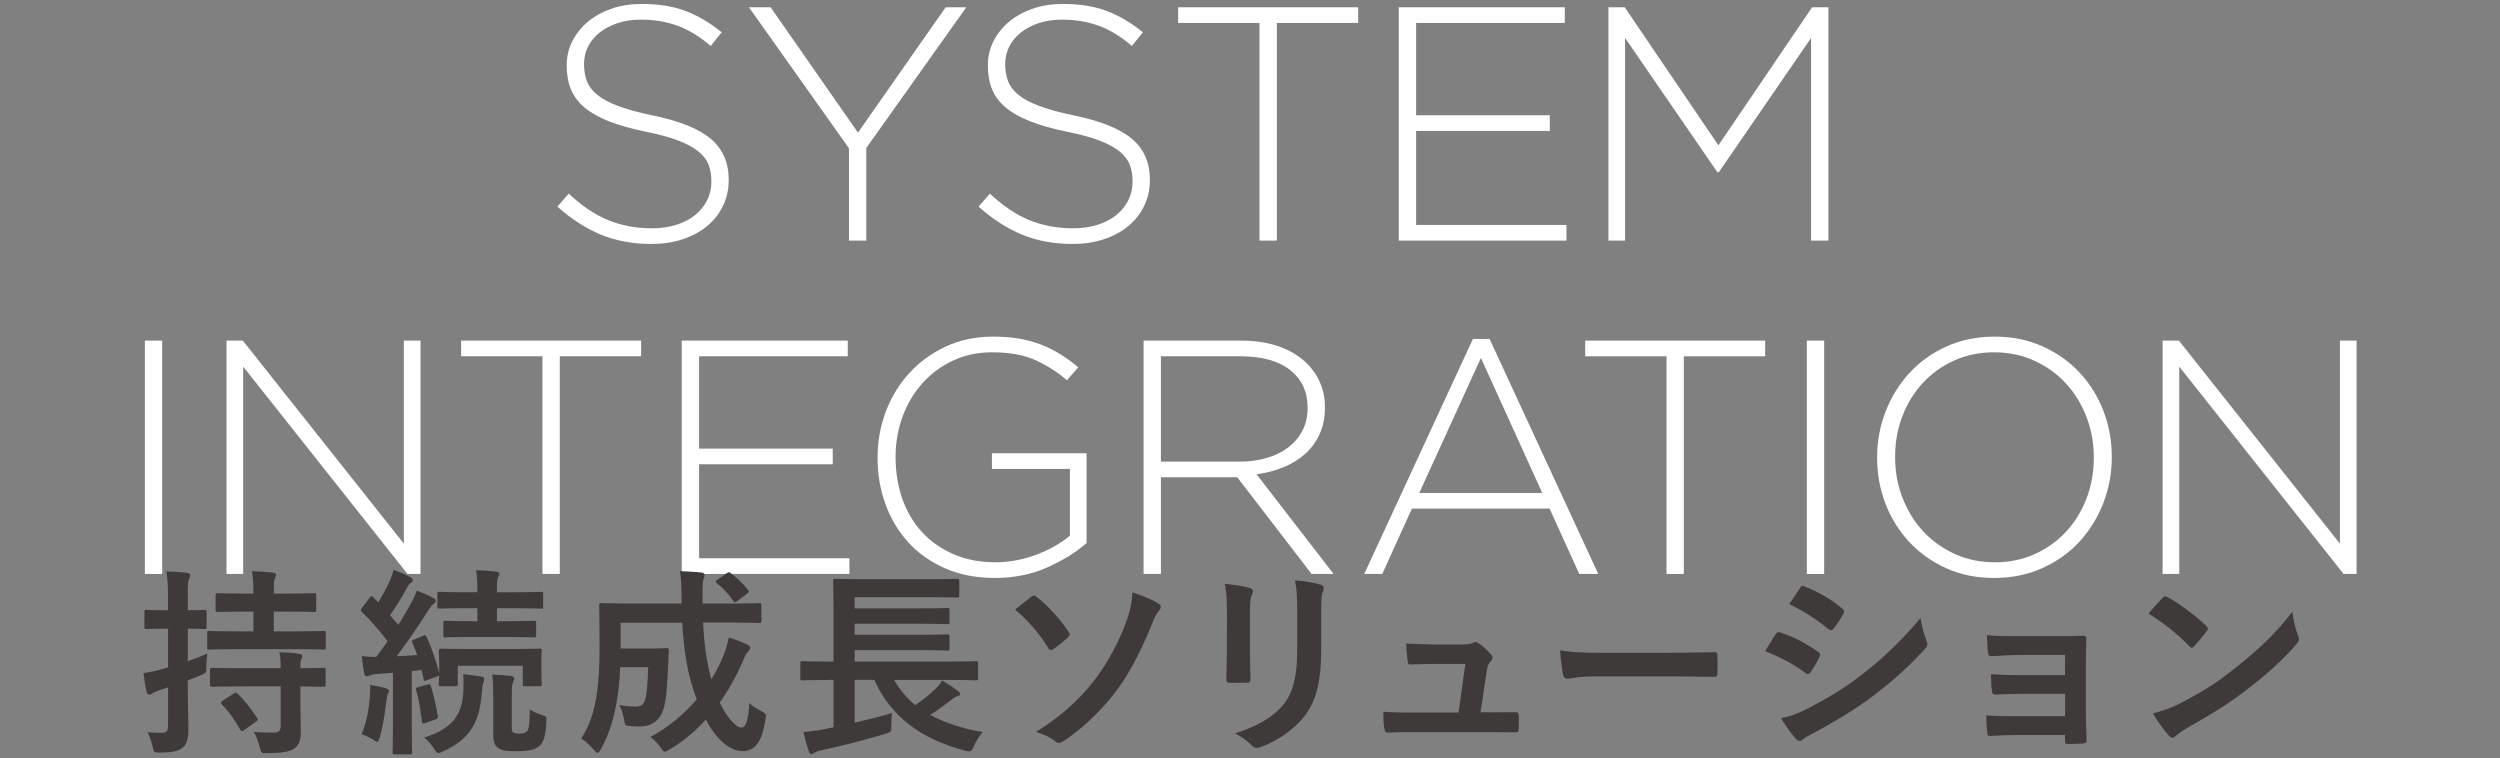 <?xml version="1.0" encoding="utf-8"?>
<!-- Generator: Adobe Illustrator 26.0.3, SVG Export Plug-In . SVG Version: 6.00 Build 0)  -->
<svg version="1.1" id="レイヤー_1" xmlns="http://www.w3.org/2000/svg" xmlns:xlink="http://www.w3.org/1999/xlink" x="0px"
	 y="0px" viewBox="0 0 600 182" style="enable-background:new 0 0 600 182;" xml:space="preserve">
<rect x="0" y="0" width="600" height="182" fill="#808080" stroke="none"/>
<style type="text/css">
	.st0{fill:#FFFFFF;}
	.st1{fill:#3E3A39;}
</style>
<g>
	<g>
		<g>
			<path class="st0" d="M173.49,49.47c-0.93,1.89-2.21,3.51-3.84,4.84c-1.63,1.33-3.57,2.37-5.84,3.12
				c-2.27,0.75-4.76,1.12-7.48,1.12c-4.48,0-8.52-0.75-12.12-2.24c-3.6-1.49-7.08-3.73-10.44-6.72l2.72-3.12
				c1.55,1.44,3.08,2.68,4.6,3.72c1.52,1.04,3.08,1.89,4.68,2.56c1.6,0.67,3.28,1.17,5.04,1.52c1.76,0.35,3.68,0.52,5.76,0.52
				s4-0.28,5.76-0.84s3.25-1.33,4.48-2.32c1.23-0.99,2.19-2.16,2.88-3.52s1.04-2.84,1.04-4.44v-0.16c0-1.49-0.23-2.83-0.68-4
				s-1.28-2.24-2.48-3.2s-2.81-1.83-4.84-2.6c-2.03-0.77-4.64-1.48-7.84-2.12c-3.36-0.69-6.24-1.51-8.64-2.44s-4.36-2.03-5.88-3.28
				c-1.52-1.25-2.63-2.71-3.32-4.36c-0.69-1.65-1.04-3.55-1.04-5.68v-0.16c0-2.08,0.45-4.01,1.36-5.8s2.16-3.35,3.76-4.68
				s3.49-2.37,5.68-3.12s4.59-1.12,7.2-1.12c4.05,0,7.56,0.56,10.52,1.68c2.96,1.12,5.85,2.83,8.68,5.12l-2.64,3.28
				c-2.67-2.29-5.35-3.92-8.04-4.88c-2.69-0.96-5.59-1.44-8.68-1.44c-2.08,0-3.96,0.28-5.64,0.84c-1.68,0.56-3.12,1.32-4.32,2.28
				s-2.12,2.08-2.76,3.36c-0.64,1.28-0.96,2.64-0.96,4.08v0.16c0,1.49,0.23,2.84,0.68,4.04c0.45,1.2,1.28,2.29,2.48,3.28
				s2.87,1.88,5,2.68c2.13,0.8,4.85,1.55,8.16,2.24c6.51,1.33,11.2,3.21,14.08,5.64s4.32,5.69,4.32,9.8v0.16
				C174.89,45.51,174.42,47.58,173.49,49.47z"/>
			<path class="st0" d="M207.91,35.51v22.24h-4.16V35.59l-24-33.84h5.2l20.96,30.08l21.04-30.08h4.96L207.91,35.51z"/>
			<path class="st0" d="M274.57,49.47c-0.93,1.89-2.21,3.51-3.84,4.84c-1.63,1.33-3.57,2.37-5.84,3.12
				c-2.27,0.75-4.76,1.12-7.48,1.12c-4.48,0-8.52-0.75-12.12-2.24c-3.6-1.49-7.08-3.73-10.44-6.72l2.72-3.12
				c1.55,1.44,3.08,2.68,4.6,3.72s3.08,1.89,4.68,2.56c1.6,0.67,3.28,1.17,5.04,1.52c1.76,0.35,3.68,0.52,5.76,0.52
				c2.08,0,4-0.28,5.76-0.84s3.25-1.33,4.48-2.32c1.23-0.99,2.19-2.16,2.88-3.52s1.04-2.84,1.04-4.44v-0.16c0-1.49-0.23-2.83-0.68-4
				s-1.28-2.24-2.48-3.2c-1.2-0.96-2.81-1.83-4.84-2.6c-2.03-0.77-4.64-1.48-7.84-2.12c-3.36-0.69-6.24-1.51-8.64-2.44
				s-4.36-2.03-5.88-3.28s-2.63-2.71-3.32-4.36c-0.69-1.65-1.04-3.55-1.04-5.68v-0.16c0-2.08,0.45-4.01,1.36-5.8
				s2.16-3.35,3.76-4.68c1.6-1.33,3.49-2.37,5.68-3.12c2.19-0.75,4.59-1.12,7.2-1.12c4.05,0,7.56,0.56,10.52,1.68
				c2.96,1.12,5.85,2.83,8.68,5.12l-2.64,3.28c-2.67-2.29-5.35-3.92-8.04-4.88c-2.69-0.96-5.59-1.44-8.68-1.44
				c-2.08,0-3.96,0.28-5.64,0.84s-3.12,1.32-4.32,2.28c-1.2,0.96-2.12,2.08-2.76,3.36s-0.96,2.64-0.96,4.08v0.16
				c0,1.49,0.23,2.84,0.68,4.04s1.28,2.29,2.48,3.28s2.87,1.88,5,2.68c2.13,0.8,4.85,1.55,8.16,2.24c6.51,1.33,11.2,3.21,14.08,5.64
				s4.32,5.69,4.32,9.8v0.16C275.97,45.51,275.5,47.58,274.57,49.47z"/>
			<path class="st0" d="M306.44,5.51v52.24h-4.16V5.51h-19.52V1.75h43.2v3.76H306.44z"/>
			<path class="st0" d="M335.71,57.75v-56h39.84v3.76h-35.68v22.16h32.08v3.76h-32.08v22.56h36.08v3.76
				C375.95,57.75,335.71,57.75,335.71,57.75z"/>
			<path class="st0" d="M434.66,57.75V9.11L412.5,41.35h-0.32L390.02,9.11v48.64h-4v-56h3.92l22.48,33.12L434.9,1.75h3.92v56H434.66
				z"/>
			<path class="st0" d="M34.77,137.75v-56h4.16v56H34.77z"/>
			<path class="st0" d="M97.8,137.75L58.36,87.99v49.76h-4v-56h3.92l38.64,48.72V81.75h4v56H97.8z"/>
			<path class="st0" d="M134.35,85.51v52.24h-4.16V85.51h-19.52v-3.76h43.2v3.76H134.35z"/>
			<path class="st0" d="M163.62,137.75v-56h39.84v3.76h-35.68v22.16h32.08v3.76h-32.08v22.56h36.08v3.76H163.62z"/>
			<path class="st0" d="M251.3,136.2c-3.76,1.67-7.93,2.51-12.52,2.51c-4.43,0-8.39-0.76-11.88-2.28s-6.44-3.59-8.84-6.2
				s-4.24-5.67-5.52-9.16c-1.28-3.49-1.92-7.21-1.92-11.16v-0.16c0-3.79,0.65-7.43,1.96-10.92c1.31-3.49,3.17-6.57,5.6-9.24
				c2.43-2.67,5.35-4.8,8.76-6.4c3.41-1.6,7.2-2.4,11.36-2.4c2.29,0,4.39,0.16,6.28,0.48s3.65,0.8,5.28,1.44s3.17,1.41,4.64,2.32
				c1.47,0.91,2.89,1.95,4.28,3.12l-2.72,3.12c-2.19-1.92-4.68-3.52-7.48-4.8c-2.8-1.28-6.31-1.92-10.52-1.92
				c-3.41,0-6.53,0.67-9.36,2s-5.27,3.14-7.32,5.43s-3.64,4.95-4.76,7.99c-1.12,3.03-1.68,6.23-1.68,9.58v0.16
				c0,3.62,0.55,6.98,1.64,10.06c1.09,3.09,2.68,5.75,4.76,7.99c2.08,2.24,4.6,3.99,7.56,5.27s6.31,1.92,10.04,1.92
				c1.76,0,3.49-0.17,5.2-0.52c1.71-0.34,3.32-0.81,4.84-1.4c1.52-0.58,2.95-1.26,4.28-2.03s2.51-1.58,3.52-2.43v-16.02h-18.72
				v-3.76h22.72v21.54C258.22,132.57,255.06,134.52,251.3,136.2z"/>
			<path class="st0" d="M314.78,137.75l-17.84-23.2h-18.32v23.2h-4.16v-56h23.52c3.04,0,5.79,0.39,8.24,1.16
				c2.45,0.77,4.55,1.87,6.28,3.28c1.73,1.41,3.08,3.09,4.04,5.04c0.96,1.95,1.44,4.09,1.44,6.44v0.16c0,2.35-0.41,4.44-1.24,6.28
				s-1.97,3.43-3.44,4.76s-3.2,2.41-5.2,3.24c-2,0.83-4.17,1.4-6.52,1.72l18.48,23.92L314.78,137.75L314.78,137.75z M313.82,97.79
				c0-3.8-1.4-6.79-4.2-8.99s-6.76-3.29-11.88-3.29h-19.12v25.28h18.88c2.35,0,4.52-0.29,6.52-0.88s3.72-1.43,5.16-2.53
				s2.57-2.44,3.4-4.01c0.83-1.58,1.24-3.38,1.24-5.42L313.82,97.79L313.82,97.79z"/>
			<path class="st0" d="M379.02,137.75l-7.12-15.68h-33.04l-7.12,15.68h-4.32l26.08-56.4h4l26.08,56.4H379.02z M355.42,85.91
				l-14.8,32.4h29.52L355.42,85.91z"/>
			<path class="st0" d="M404.12,85.51v52.24h-4.16V85.51h-19.52v-3.76h43.2v3.76H404.12z"/>
			<path class="st0" d="M433.64,137.75v-56h4.16v56H433.64z"/>
			<path class="st0" d="M504.79,120.75c-1.36,3.49-3.27,6.57-5.72,9.24c-2.45,2.67-5.43,4.79-8.92,6.36
				c-3.49,1.57-7.35,2.36-11.56,2.36c-4.27,0-8.12-0.79-11.56-2.36s-6.39-3.68-8.84-6.32c-2.45-2.64-4.35-5.69-5.68-9.16
				s-2-7.12-2-10.96v-0.16c0-3.84,0.68-7.51,2.04-11c1.36-3.49,3.27-6.57,5.72-9.24s5.41-4.79,8.88-6.36s7.33-2.36,11.6-2.36
				c4.21,0,8.05,0.79,11.52,2.36s6.43,3.68,8.88,6.32s4.35,5.69,5.68,9.16c1.33,3.47,2,7.12,2,10.96c0.05,0.05,0.05,0.11,0,0.16
				C506.83,113.59,506.15,117.26,504.79,120.75z M502.51,109.75c0-3.47-0.6-6.73-1.8-9.8c-1.2-3.07-2.85-5.73-4.96-8
				s-4.63-4.07-7.56-5.4s-6.13-2-9.6-2s-6.65,0.65-9.56,1.96s-5.41,3.09-7.52,5.36c-2.11,2.27-3.75,4.92-4.92,7.96
				s-1.76,6.29-1.76,9.76v0.16c0,3.47,0.6,6.73,1.8,9.8c1.2,3.07,2.85,5.73,4.96,8c2.11,2.27,4.63,4.07,7.56,5.4
				c2.93,1.33,6.13,2,9.6,2s6.65-0.65,9.56-1.96c2.91-1.31,5.41-3.09,7.52-5.36c2.11-2.27,3.75-4.92,4.92-7.96s1.76-6.29,1.76-9.76
				V109.75z"/>
			<path class="st0" d="M562.46,137.75l-39.44-49.76v49.76h-4v-56h3.92l38.64,48.72V81.75h4v56H562.46z"/>
		</g>
	</g>
	<g>
		<g>
			<path class="st1" d="M45.08,165.21c0,4.56,0.14,7.15,0.14,9.55c0,2.69-0.43,3.98-1.54,4.8c-1.06,0.77-2.21,1.01-5.18,1.06
				c-1.54,0-1.54,0-1.87-1.44c-0.34-1.39-0.77-2.59-1.2-3.46c1.15,0.14,2.16,0.14,3.41,0.14c1.15,0,1.49-0.43,1.49-1.82v-9.07
				c-0.72,0.24-1.39,0.48-2.06,0.67c-0.86,0.29-1.39,0.53-1.68,0.77c-0.24,0.19-0.53,0.29-0.77,0.29c-0.29,0-0.53-0.14-0.62-0.62
				c-0.29-1.2-0.58-2.88-0.77-4.56c1.39-0.19,2.69-0.43,4.37-0.91l1.54-0.43v-9.31H39.7c-3.26,0-4.27,0.1-4.56,0.1
				c-0.43,0-0.48-0.05-0.48-0.53v-3.5c0-0.53,0.05-0.58,0.48-0.58c0.29,0,1.3,0.1,4.56,0.1h0.62v-2.5c0-3.12-0.05-4.61-0.38-6.82
				c1.82,0.05,3.31,0.14,4.94,0.34c0.48,0.05,0.77,0.24,0.77,0.48c0,0.43-0.14,0.67-0.29,1.01c-0.29,0.62-0.29,1.63-0.29,4.9v2.59
				c2.78,0,3.74-0.1,4.03-0.1c0.43,0,0.48,0.05,0.48,0.58v3.5c0,0.48-0.05,0.53-0.48,0.53c-0.29,0-1.25-0.1-4.03-0.1v7.82
				c1.58-0.53,3.22-1.15,4.7-1.87c-0.14,0.96-0.24,1.97-0.24,3.12c0,1.54,0,1.54-1.34,2.11c-1.01,0.43-2.06,0.86-3.12,1.25v1.91
				H45.08z M56.79,155.8c-4.61,0-6.24,0.1-6.53,0.1c-0.48,0-0.53-0.05-0.53-0.58v-3.36c0-0.48,0.05-0.53,0.53-0.53
				c0.29,0,1.92,0.1,6.53,0.1h4.03v-4.75h-2.4c-4.37,0-5.81,0.1-6.1,0.1c-0.53,0-0.58-0.05-0.58-0.53v-3.41
				c0-0.53,0.05-0.58,0.58-0.58c0.29,0,1.73,0.1,6.1,0.1h2.4c0-2.5-0.1-3.7-0.34-5.38c1.87,0.05,3.36,0.19,4.99,0.34
				c0.48,0.05,0.77,0.24,0.77,0.48c0,0.38-0.14,0.62-0.29,0.96c-0.24,0.48-0.24,1.34-0.24,3.6h3.55c4.32,0,5.81-0.1,6.1-0.1
				c0.48,0,0.53,0.05,0.53,0.58v3.41c0,0.48-0.05,0.53-0.53,0.53c-0.29,0-1.78-0.1-6.1-0.1h-3.55v4.75h5.47
				c4.61,0,6.24-0.1,6.53-0.1c0.43,0,0.48,0.05,0.48,0.53v3.36c0,0.53-0.05,0.58-0.48,0.58c-0.29,0-1.92-0.1-6.53-0.1H56.79z
				 M57.41,164.73c-4.56,0-6.14,0.1-6.43,0.1c-0.53,0-0.58-0.05-0.58-0.53v-3.41c0-0.48,0.05-0.62,0.58-0.62
				c0.29,0,1.87,0.1,6.43,0.1h9.94c0-1.82-0.1-2.88-0.29-3.84c1.78,0.05,3.55,0.19,4.7,0.38c0.53,0.1,0.82,0.29,0.82,0.53
				c0,0.34-0.14,0.53-0.24,0.72c-0.19,0.38-0.24,0.86-0.24,2.21c3.84,0,5.28-0.1,5.57-0.1c0.43,0,0.48,0.05,0.48,0.53v3.5
				c0,0.48-0.05,0.53-0.48,0.53c-0.29,0-1.73-0.05-5.57-0.1v4.99c0,2.21,0.1,4.27,0.1,5.9c0,1.78-0.34,3.17-1.63,4.08
				c-1.06,0.67-2.5,1.01-6.43,1.06c-1.44,0-1.44,0-1.82-1.44c-0.34-1.34-0.82-2.83-1.44-3.65c1.68,0.14,3.5,0.19,5.14,0.14
				c0.77-0.05,1.34-0.43,1.34-1.49v-9.6L57.41,164.73L57.41,164.73z M56.02,166.5c0.29-0.19,0.43-0.24,0.58-0.24
				c0.14,0,0.29,0.05,0.43,0.24c1.73,1.63,3.26,3.7,4.66,5.76c0.29,0.43,0.29,0.58-0.29,0.96l-2.78,1.97
				c-0.29,0.19-0.48,0.29-0.58,0.29c-0.14,0-0.24-0.1-0.38-0.34c-1.3-2.35-2.69-4.32-4.42-6.1c-0.34-0.38-0.29-0.58,0.24-0.91
				L56.02,166.5z"/>
			<path class="st1" d="M90.52,161.75c-0.82,0.05-1.44,0.19-1.82,0.38c-0.29,0.14-0.43,0.19-0.72,0.19c-0.34,0-0.48-0.29-0.58-0.77
				c-0.24-1.25-0.43-2.54-0.58-4.08c1.3,0.14,2.3,0.19,3.46,0.19c0.96-1.25,1.87-2.5,2.74-3.74c-1.82-2.5-3.94-4.9-6.19-7.06
				c-0.19-0.19-0.24-0.34-0.24-0.43c0-0.19,0.14-0.34,0.34-0.62l1.78-2.35c0.38-0.48,0.53-0.53,0.86-0.14l1.2,1.25
				c1.01-1.63,2.02-3.5,2.83-5.28c0.43-0.96,0.62-1.58,0.86-2.54c1.39,0.53,2.83,1.1,3.98,1.73c0.43,0.24,0.62,0.48,0.62,0.77
				s-0.19,0.48-0.43,0.62c-0.38,0.24-0.58,0.53-0.91,1.15c-1.39,2.5-2.54,4.42-4.13,6.62l2.02,2.35c1.06-1.73,2.06-3.46,3.07-5.23
				c0.53-1.01,0.96-1.92,1.34-3.02c1.3,0.53,2.83,1.1,3.98,1.78c0.43,0.24,0.58,0.38,0.58,0.67c0,0.34-0.14,0.53-0.53,0.77
				c-0.48,0.34-0.77,0.77-1.49,1.87c-2.5,3.98-5.09,7.68-7.34,10.66c1.58-0.05,3.22-0.14,4.9-0.29c-0.34-1.01-0.72-1.97-1.15-2.93
				c-0.19-0.43-0.1-0.58,0.48-0.82l2.21-0.91c0.34-0.14,0.53-0.14,0.72,0.29c1.3,2.88,2.26,5.71,3.02,8.69v-2.88
				c0-1.3-0.1-1.97-0.1-2.21c0-0.48,0.05-0.77,0.58-0.77c0.29,0,1.82,0.1,6.19,0.1h11.14c4.42,0,5.95-0.1,6.29-0.1
				c0.48,0,0.53,0.05,0.53,0.53c0,0.29-0.1,0.91-0.1,1.92v1.68c0,3.5,0.1,4.08,0.1,4.37c0,0.48-0.05,0.53-0.53,0.53H126
				c-0.53,0-0.53-0.05-0.53-0.53v-4.37h-15.6v4.37c0,0.48-0.05,0.53-0.53,0.53h-3.46c-0.53,0-0.58-0.05-0.58-0.53
				c0-0.24,0.05-0.62,0.1-2.11c-0.1,0.14-0.29,0.24-0.58,0.34l-2.35,0.86c-0.67,0.24-0.77,0.24-0.82-0.34l-0.48-2.11
				c-0.82,0.1-1.58,0.19-2.35,0.24v13.2c0,4.42,0.1,6.05,0.1,6.29c0,0.48-0.05,0.53-0.53,0.53h-3.65c-0.48,0-0.53-0.05-0.53-0.53
				c0-0.29,0.1-1.87,0.1-6.29v-12.77L90.52,161.75z M88.74,167.46c0.1-1.06,0.14-1.92,0.1-3.07c1.44,0.24,2.74,0.48,3.7,0.77
				c0.58,0.19,0.82,0.38,0.82,0.58c0,0.29-0.05,0.43-0.24,0.72c-0.14,0.24-0.29,0.96-0.38,1.78c-0.34,2.64-0.77,5.9-1.58,8.64
				c-0.24,0.77-0.34,1.15-0.62,1.15c-0.24,0-0.58-0.24-1.1-0.58c-0.62-0.38-2.02-1.06-2.64-1.25
				C87.83,173.66,88.5,170.73,88.74,167.46z M102.57,164.29c0.58-0.14,0.67-0.14,0.82,0.34c0.58,1.78,1.34,4.94,1.68,7.2
				c0.05,0.48,0.1,0.62-0.58,0.86l-2.4,0.82c-0.67,0.24-0.77,0.19-0.82-0.34c-0.38-2.98-0.82-5.62-1.39-7.49
				c-0.14-0.48-0.1-0.62,0.48-0.77L102.57,164.29z M111.21,165.78c0-1.25,0.1-2.5-0.05-3.98c1.49,0.19,2.88,0.34,4.18,0.53
				c0.58,0.1,0.86,0.24,0.86,0.58c0,0.38-0.1,0.67-0.24,1.01c-0.1,0.34-0.24,1.2-0.34,2.5c-0.48,6.34-2.45,10.9-9.31,13.92
				c-0.53,0.24-0.86,0.38-1.1,0.38c-0.38,0-0.58-0.34-1.06-1.06c-0.67-1.06-1.39-1.92-2.35-2.64
				C109.19,174.71,110.97,170.97,111.21,165.78z M112.79,152.87c-4.22,0-5.62,0.1-5.9,0.1c-0.43,0-0.48-0.05-0.48-0.53v-2.93
				c0-0.48,0.05-0.53,0.48-0.53c0.29,0,1.68,0.1,5.9,0.1h1.78v-3.12h-2.83c-4.46,0-5.95,0.1-6.24,0.1c-0.48,0-0.53-0.05-0.53-0.53
				v-3.02c0-0.43,0.05-0.48,0.53-0.48c0.29,0,1.78,0.1,6.24,0.1h2.83v-0.34c0-2.3-0.1-4.03-0.34-4.94c1.78,0.05,3.17,0.14,4.85,0.34
				c0.48,0.05,0.77,0.29,0.77,0.48c0,0.38-0.14,0.67-0.34,0.96c-0.19,0.43-0.24,0.96-0.24,2.69v0.82h4.32c4.42,0,5.95-0.1,6.24-0.1
				c0.48,0,0.53,0.05,0.53,0.48v3.02c0,0.48-0.05,0.53-0.53,0.53c-0.29,0-1.82-0.1-6.24-0.1h-4.32v3.12h2.98
				c4.18,0,5.62-0.1,5.9-0.1c0.48,0,0.53,0.05,0.53,0.53v2.93c0,0.48-0.05,0.53-0.53,0.53c-0.29,0-1.73-0.1-5.9-0.1h-9.46V152.87z
				 M122.82,174.52c0,0.72,0.05,1.06,0.34,1.25c0.29,0.19,0.72,0.29,1.54,0.29c0.96,0,1.58-0.29,1.87-0.67
				c0.38-0.53,0.53-1.58,0.58-5.09c0.77,0.48,1.87,0.96,2.78,1.25c1.3,0.38,1.25,0.43,1.2,1.68c-0.19,3.55-0.67,4.85-1.63,5.76
				c-1.01,0.86-2.3,1.3-5.71,1.3c-1.97,0-3.12-0.1-4.08-0.67c-0.86-0.53-1.34-1.39-1.34-3.41v-9.46c0-2.16-0.05-3.5-0.24-4.85
				c1.58,0.05,2.93,0.14,4.46,0.34c0.53,0.05,0.82,0.24,0.82,0.53c0,0.43-0.14,0.62-0.34,1.1c-0.19,0.53-0.24,0.91-0.24,3.6v7.05
				H122.82z"/>
			<path class="st1" d="M168.75,149.46c0.24,5.38,0.91,9.74,1.97,13.58c1.15-1.87,2.11-3.74,2.88-5.62c0.53-1.39,1.01-2.78,1.3-4.42
				c1.68,0.48,3.41,1.2,4.46,1.73c0.48,0.24,0.72,0.48,0.72,0.77c0,0.34-0.34,0.62-0.67,1.01c-0.34,0.34-0.62,0.91-1.2,2.35
				c-1.49,3.41-3.31,6.72-5.47,9.74c1.73,3.7,3.94,6,5.14,6c1.1,0,1.68-1.44,1.97-5.9c0.62,0.72,1.68,1.34,2.69,1.87
				c1.39,0.72,1.39,0.72,1.15,2.21c-0.77,5.14-2.5,7.49-5.42,7.49c-3.31,0-6.48-3.07-8.88-7.54c-2.54,2.78-5.42,5.23-8.69,7.15
				c-0.58,0.34-0.91,0.53-1.15,0.53c-0.29,0-0.53-0.29-1.01-1.01c-0.77-1.1-1.63-1.92-2.45-2.54c4.37-2.3,8.11-5.47,11.14-9.02
				c-2.02-5.14-3.07-10.85-3.5-18.39h-14.79v6.19h6.91c2.93,0,3.79-0.1,4.08-0.1c0.48,0,0.58,0.1,0.58,0.62
				c-0.1,1.82-0.14,3.84-0.24,5.28c-0.24,4.08-0.38,6.67-1.1,8.93c-0.86,2.5-2.69,3.98-5.57,3.98c-0.86,0-1.58,0-2.45-0.1
				c-1.1-0.1-1.15-0.1-1.39-1.58c-0.24-1.39-0.62-2.59-1.15-3.46c1.73,0.29,2.74,0.38,3.94,0.38c1.1,0,1.92-0.29,2.3-1.73
				c0.38-1.25,0.58-3.89,0.72-7.73h-6.72c-0.14,3.31-0.43,6-0.86,8.4c-0.62,3.55-1.63,7.34-3.74,11.23
				c-0.34,0.62-0.58,0.91-0.82,0.91s-0.53-0.24-0.96-0.77c-0.91-1.06-2.06-2.11-2.98-2.69c2.21-3.22,3.17-7.01,3.74-10.61
				c0.43-2.98,0.67-6.34,0.67-11.62c0-6.53-0.1-9.36-0.1-9.65c0-0.53,0.05-0.58,0.58-0.58c0.29,0,1.87,0.1,6.43,0.1h12.77v-1.01
				c-0.05-3.22-0.05-4.37-0.38-6.77c1.82,0.1,3.46,0.14,5.18,0.34c0.48,0.05,0.72,0.29,0.72,0.58c0,0.38-0.14,0.67-0.24,0.91
				c-0.19,0.58-0.29,1.58-0.24,4.8v1.15h7.2c4.51,0,6.1-0.1,6.38-0.1c0.48,0,0.53,0.05,0.53,0.58v3.65c0,0.48-0.05,0.53-0.53,0.53
				c-0.29,0-1.87-0.1-6.38-0.1h-7.07V149.46z M174.37,137.6c0.48-0.34,0.62-0.34,1.01-0.05c1.39,1.06,2.88,2.4,4.13,4.03
				c0.29,0.38,0.29,0.58-0.24,0.91l-2.3,1.73c-0.29,0.19-0.48,0.34-0.62,0.34s-0.24-0.14-0.38-0.34c-1.15-1.78-2.54-3.12-3.89-4.22
				c-0.19-0.19-0.29-0.29-0.29-0.43s0.14-0.24,0.38-0.43L174.37,137.6z"/>
			<path class="st1" d="M198.6,163.19c-4.27,0-5.76,0.1-6.05,0.1c-0.43,0-0.48-0.05-0.48-0.53v-3.55c0-0.48,0.05-0.53,0.48-0.53
				c0.29,0,1.78,0.1,6.05,0.1h1.44v-13.92c0-3.5-0.1-5.14-0.1-5.42c0-0.48,0.05-0.53,0.53-0.53c0.29,0,1.97,0.1,6.62,0.1h16.03
				c4.66,0,6.24-0.1,6.53-0.1c0.53,0,0.58,0.05,0.58,0.53v3.5c0,0.43-0.05,0.48-0.58,0.48c-0.29,0-1.87-0.1-6.53-0.1h-18v2.69h15.99
				c4.46,0,5.95-0.1,6.24-0.1c0.48,0,0.53,0.05,0.53,0.58v2.78c0,0.48-0.05,0.53-0.53,0.53c-0.29,0-1.78-0.1-6.24-0.1h-15.99v2.64
				h15.99c4.46,0,5.9-0.1,6.19-0.1c0.53,0,0.58,0.05,0.58,0.58v2.78c0,0.48-0.05,0.53-0.58,0.53c-0.29,0-1.73-0.1-6.19-0.1h-15.99
				v2.74h23.04c4.27,0,5.71-0.1,6-0.1c0.53,0,0.58,0.05,0.58,0.53v3.55c0,0.48-0.05,0.53-0.58,0.53c-0.29,0-1.73-0.1-6-0.1h-13.54
				c1.3,2.35,2.98,4.37,5.04,6.05c1.87-1.3,3.55-2.64,4.9-3.94c0.62-0.58,1.1-1.15,1.54-1.97c1.54,0.96,2.64,1.63,3.84,2.54
				c0.34,0.24,0.48,0.43,0.48,0.72s-0.24,0.43-0.58,0.48c-0.43,0.14-0.86,0.34-1.68,1.01c-1.39,1.1-2.98,2.3-4.9,3.5
				c3.5,1.92,7.73,3.31,12.58,4.13c-0.77,0.86-1.49,1.97-2.06,3.31c-0.72,1.49-0.72,1.49-2.16,1.15
				c-10.66-2.78-17.91-8.3-21.79-16.99h-4.7v10.27c2.88-0.67,5.81-1.39,8.98-2.3c-0.14,0.86-0.19,2.02-0.19,3.02
				c0,1.54,0,1.54-1.49,1.97c-5.28,1.58-10.56,2.93-15.31,3.94c-0.77,0.14-1.39,0.38-1.68,0.62c-0.24,0.19-0.43,0.29-0.72,0.29
				c-0.19,0-0.38-0.19-0.58-0.62c-0.48-1.34-1.01-3.31-1.34-4.66c2.02-0.19,3.46-0.38,5.14-0.72l2.11-0.43v-11.38h-1.45V163.19z"/>
			<path class="st1" d="M247.51,143.22c0.24-0.19,0.43-0.29,0.67-0.29c0.19,0,0.38,0.1,0.62,0.34c2.69,2.06,5.62,5.28,7.68,8.4
				c0.19,0.24,0.24,0.38,0.24,0.58s-0.14,0.38-0.34,0.67c-1.01,0.91-2.5,2.21-3.7,2.93c-0.14,0.1-0.29,0.19-0.43,0.19
				c-0.24,0-0.48-0.19-0.67-0.53c-1.87-3.07-4.61-6.43-7.97-9.22C245.16,145.05,246.89,143.7,247.51,143.22z M277.99,144.85
				c0.43,0.24,0.58,0.48,0.58,0.82c0,0.38-0.24,0.77-0.53,1.1c-0.77,0.86-1.2,2.06-1.63,3.12c-2.93,7.34-6.14,12.96-8.98,16.56
				c-3.55,4.56-8.45,9.07-12.29,11.47c-0.38,0.24-0.72,0.38-1.01,0.38c-0.34,0-0.67-0.19-1.06-0.53c-1.01-0.82-2.59-1.54-4.42-2.11
				c6-3.79,10.08-7.44,13.73-12.05c3.26-4.13,6.43-9.94,8.16-15.07c0.82-2.5,1.1-3.89,1.25-6.38
				C274.35,143.03,276.7,143.94,277.99,144.85z"/>
			<path class="st1" d="M294.47,147.11c0-3.31-0.14-5.14-0.53-7.01c2.02,0.24,4.56,0.53,5.95,1.01c0.58,0.14,0.82,0.43,0.82,0.77
				c0,0.24-0.1,0.48-0.19,0.72c-0.43,0.91-0.53,2.11-0.53,4.56v9.7c0,2.5,0.1,4.37,0.14,6.05c0,0.72-0.29,0.96-1.06,0.96h-3.84
				c-0.67,0-0.96-0.24-0.91-0.82c0-1.68,0.14-4.46,0.14-6.53L294.47,147.11L294.47,147.11z M317.08,156.09
				c0,7.1-1.06,11.86-3.89,15.65c-2.35,3.12-6.53,6.05-10.56,7.54c-0.38,0.14-0.72,0.24-1.01,0.24c-0.38,0-0.72-0.14-1.15-0.58
				c-1.15-1.15-2.4-2.06-4.08-2.93c5.14-1.58,9.17-3.84,11.71-7.01c2.21-2.74,3.22-6.72,3.22-12.82v-9.07c0-4.13-0.1-5.66-0.53-7.82
				c2.3,0.19,4.61,0.53,6.24,1.06c0.48,0.14,0.67,0.43,0.67,0.82c0,0.24-0.05,0.53-0.19,0.77c-0.43,1.01-0.43,2.26-0.43,5.23V156.09
				z"/>
			<path class="st1" d="M357.58,170.97c1.92,0,4.03-0.05,5.86-0.05c0.82-0.05,1.01,0.1,1.06,0.86c0.05,0.91,0.05,2.11,0,3.02
				s-0.19,0.96-0.91,0.96c-2.16,0-4.46-0.05-6.67-0.05h-17.67c-1.97,0-3.84,0-6.19,0.1c-0.53,0-0.72-0.24-0.82-0.96
				c-0.19-1.01-0.24-2.54-0.24-4.03c2.74,0.19,4.51,0.19,6.91,0.19h11.14l1.63-11.67h-7.73c-1.87,0-4.03,0.1-5.28,0.14
				c-0.58,0.05-0.77-0.1-0.86-0.91c-0.14-1.01-0.24-2.54-0.34-4.13c3.22,0.14,4.66,0.24,6.67,0.24h6.62c1.73,0,2.16-0.14,2.83-0.43
				c0.19-0.14,0.38-0.19,0.53-0.19c0.24,0,0.48,0.14,0.72,0.29c0.86,0.62,2.16,1.68,2.93,2.64c0.29,0.29,0.43,0.58,0.43,0.86
				c0,0.29-0.14,0.58-0.43,0.86c-0.62,0.67-0.77,1.2-0.96,2.4l-1.49,9.84h2.26V170.97z"/>
			<path class="st1" d="M383.3,162.33c-4.75,0-6.58,0.58-7.06,0.58c-0.58,0-0.96-0.29-1.1-1.01c-0.24-1.1-0.53-3.36-0.72-5.81
				c3.12,0.48,5.52,0.58,10.37,0.58h15.46c3.65,0,7.34-0.1,11.04-0.14c0.72-0.05,0.86,0.1,0.86,0.67c0.1,1.44,0.1,3.07,0,4.51
				c0,0.58-0.19,0.77-0.86,0.72c-3.6-0.05-7.15-0.1-10.71-0.1H383.3z"/>
			<path class="st1" d="M426.17,152.2c0.24-0.34,0.48-0.58,0.91-0.48c3.6,1.2,6.48,2.74,9.22,4.7c0.34,0.24,0.53,0.43,0.53,0.72
				c0,0.14-0.1,0.34-0.19,0.53c-0.53,1.3-1.34,2.54-2.11,3.65c-0.24,0.29-0.43,0.48-0.62,0.48s-0.34-0.1-0.58-0.29
				c-3.07-2.26-6.19-3.84-9.7-5.23C424.83,154.36,425.6,152.97,426.17,152.2z M433.95,170.01c4.56-2.4,8.5-4.66,13.15-8.3
				c3.84-2.93,8.98-7.54,13.83-13.39c0.29,2.11,0.67,3.31,1.39,5.38c0.14,0.34,0.24,0.62,0.24,0.91c0,0.38-0.14,0.72-0.53,1.1
				c-4.46,4.8-7.49,7.44-12.19,11.09c-4.18,3.17-8.64,5.9-14.35,9.02c-1.15,0.62-2.3,1.15-2.78,1.63c-0.29,0.29-0.53,0.38-0.77,0.38
				c-0.34,0-0.67-0.19-0.96-0.58c-1.01-1.01-2.3-2.88-3.55-4.9C429.44,171.98,431.12,171.45,433.95,170.01z M431.98,141.16
				c0.34-0.58,0.62-0.67,1.2-0.38c3.07,1.25,6.38,3.02,9.02,5.33c0.29,0.19,0.38,0.43,0.38,0.62s-0.05,0.38-0.19,0.62
				c-0.67,1.2-1.63,2.74-2.45,3.6c-0.14,0.24-0.34,0.29-0.48,0.29c-0.24,0-0.48-0.14-0.72-0.34c-2.5-2.06-6.24-4.51-9.31-5.9
				C430.25,143.75,431.16,142.41,431.98,141.16z"/>
			<path class="st1" d="M495.62,157.19h-11.09c-2.26,0-4.56,0.24-6.72,0.29c-0.43,0.05-0.67-0.34-0.72-1.1
				c-0.1-1.2-0.14-2.11-0.24-3.94c2.74,0.24,4.22,0.24,7.68,0.24h8.35c2.35,0,4.99,0,7.1-0.1c0.58,0,0.77,0.29,0.72,0.77
				c0,2.16-0.1,4.18-0.1,6.29v11.09c0,2.16,0.1,4.37,0.19,6.82c0,0.72-0.24,0.86-1.06,0.91c-0.77,0.05-2.3,0.1-3.26,0.1
				c-0.77,0-0.86-0.14-0.86-0.72v-1.44h-11.38c-2.26,0-4.42,0.1-6.62,0.24c-0.48,0-0.62-0.24-0.67-0.96
				c-0.14-0.96-0.24-2.35-0.24-3.98c2.59,0.19,4.94,0.19,7.73,0.19h11.19v-5.38h-10.18c-2.16,0-4.51,0.1-6.58,0.19
				c-0.58,0-0.77-0.29-0.82-1.06c-0.14-0.96-0.19-2.21-0.19-3.84c2.59,0.19,4.37,0.24,7.49,0.24h10.27L495.62,157.19L495.62,157.19z
				"/>
			<path class="st1" d="M519.01,143.51c0.19-0.24,0.43-0.38,0.67-0.38c0.19,0,0.38,0.1,0.62,0.24c2.45,1.3,6.43,4.22,9.17,6.82
				c0.29,0.29,0.43,0.48,0.43,0.67s-0.1,0.38-0.29,0.62c-0.72,0.96-2.3,2.88-2.98,3.6c-0.24,0.24-0.38,0.38-0.58,0.38
				c-0.19,0-0.38-0.14-0.62-0.38c-2.88-2.98-6.34-5.71-9.79-7.82C516.71,145.96,518.1,144.47,519.01,143.51z M523.19,168.81
				c5.86-3.02,8.98-5.04,13.83-8.93c5.86-4.75,9.07-7.82,13.15-13.06c0.29,2.4,0.72,4.03,1.34,5.62c0.14,0.34,0.24,0.62,0.24,0.91
				c0,0.43-0.24,0.82-0.77,1.44c-2.54,2.98-6.67,6.82-11.04,10.18c-3.98,3.12-8.02,5.81-14.5,9.41c-2.16,1.3-2.78,1.78-3.22,2.21
				c-0.29,0.29-0.58,0.48-0.86,0.48c-0.24,0-0.53-0.19-0.82-0.53c-1.2-1.34-2.69-3.31-3.84-5.33
				C519.16,170.54,520.65,170.1,523.19,168.81z"/>
		</g>
	</g>
</g>
</svg>
